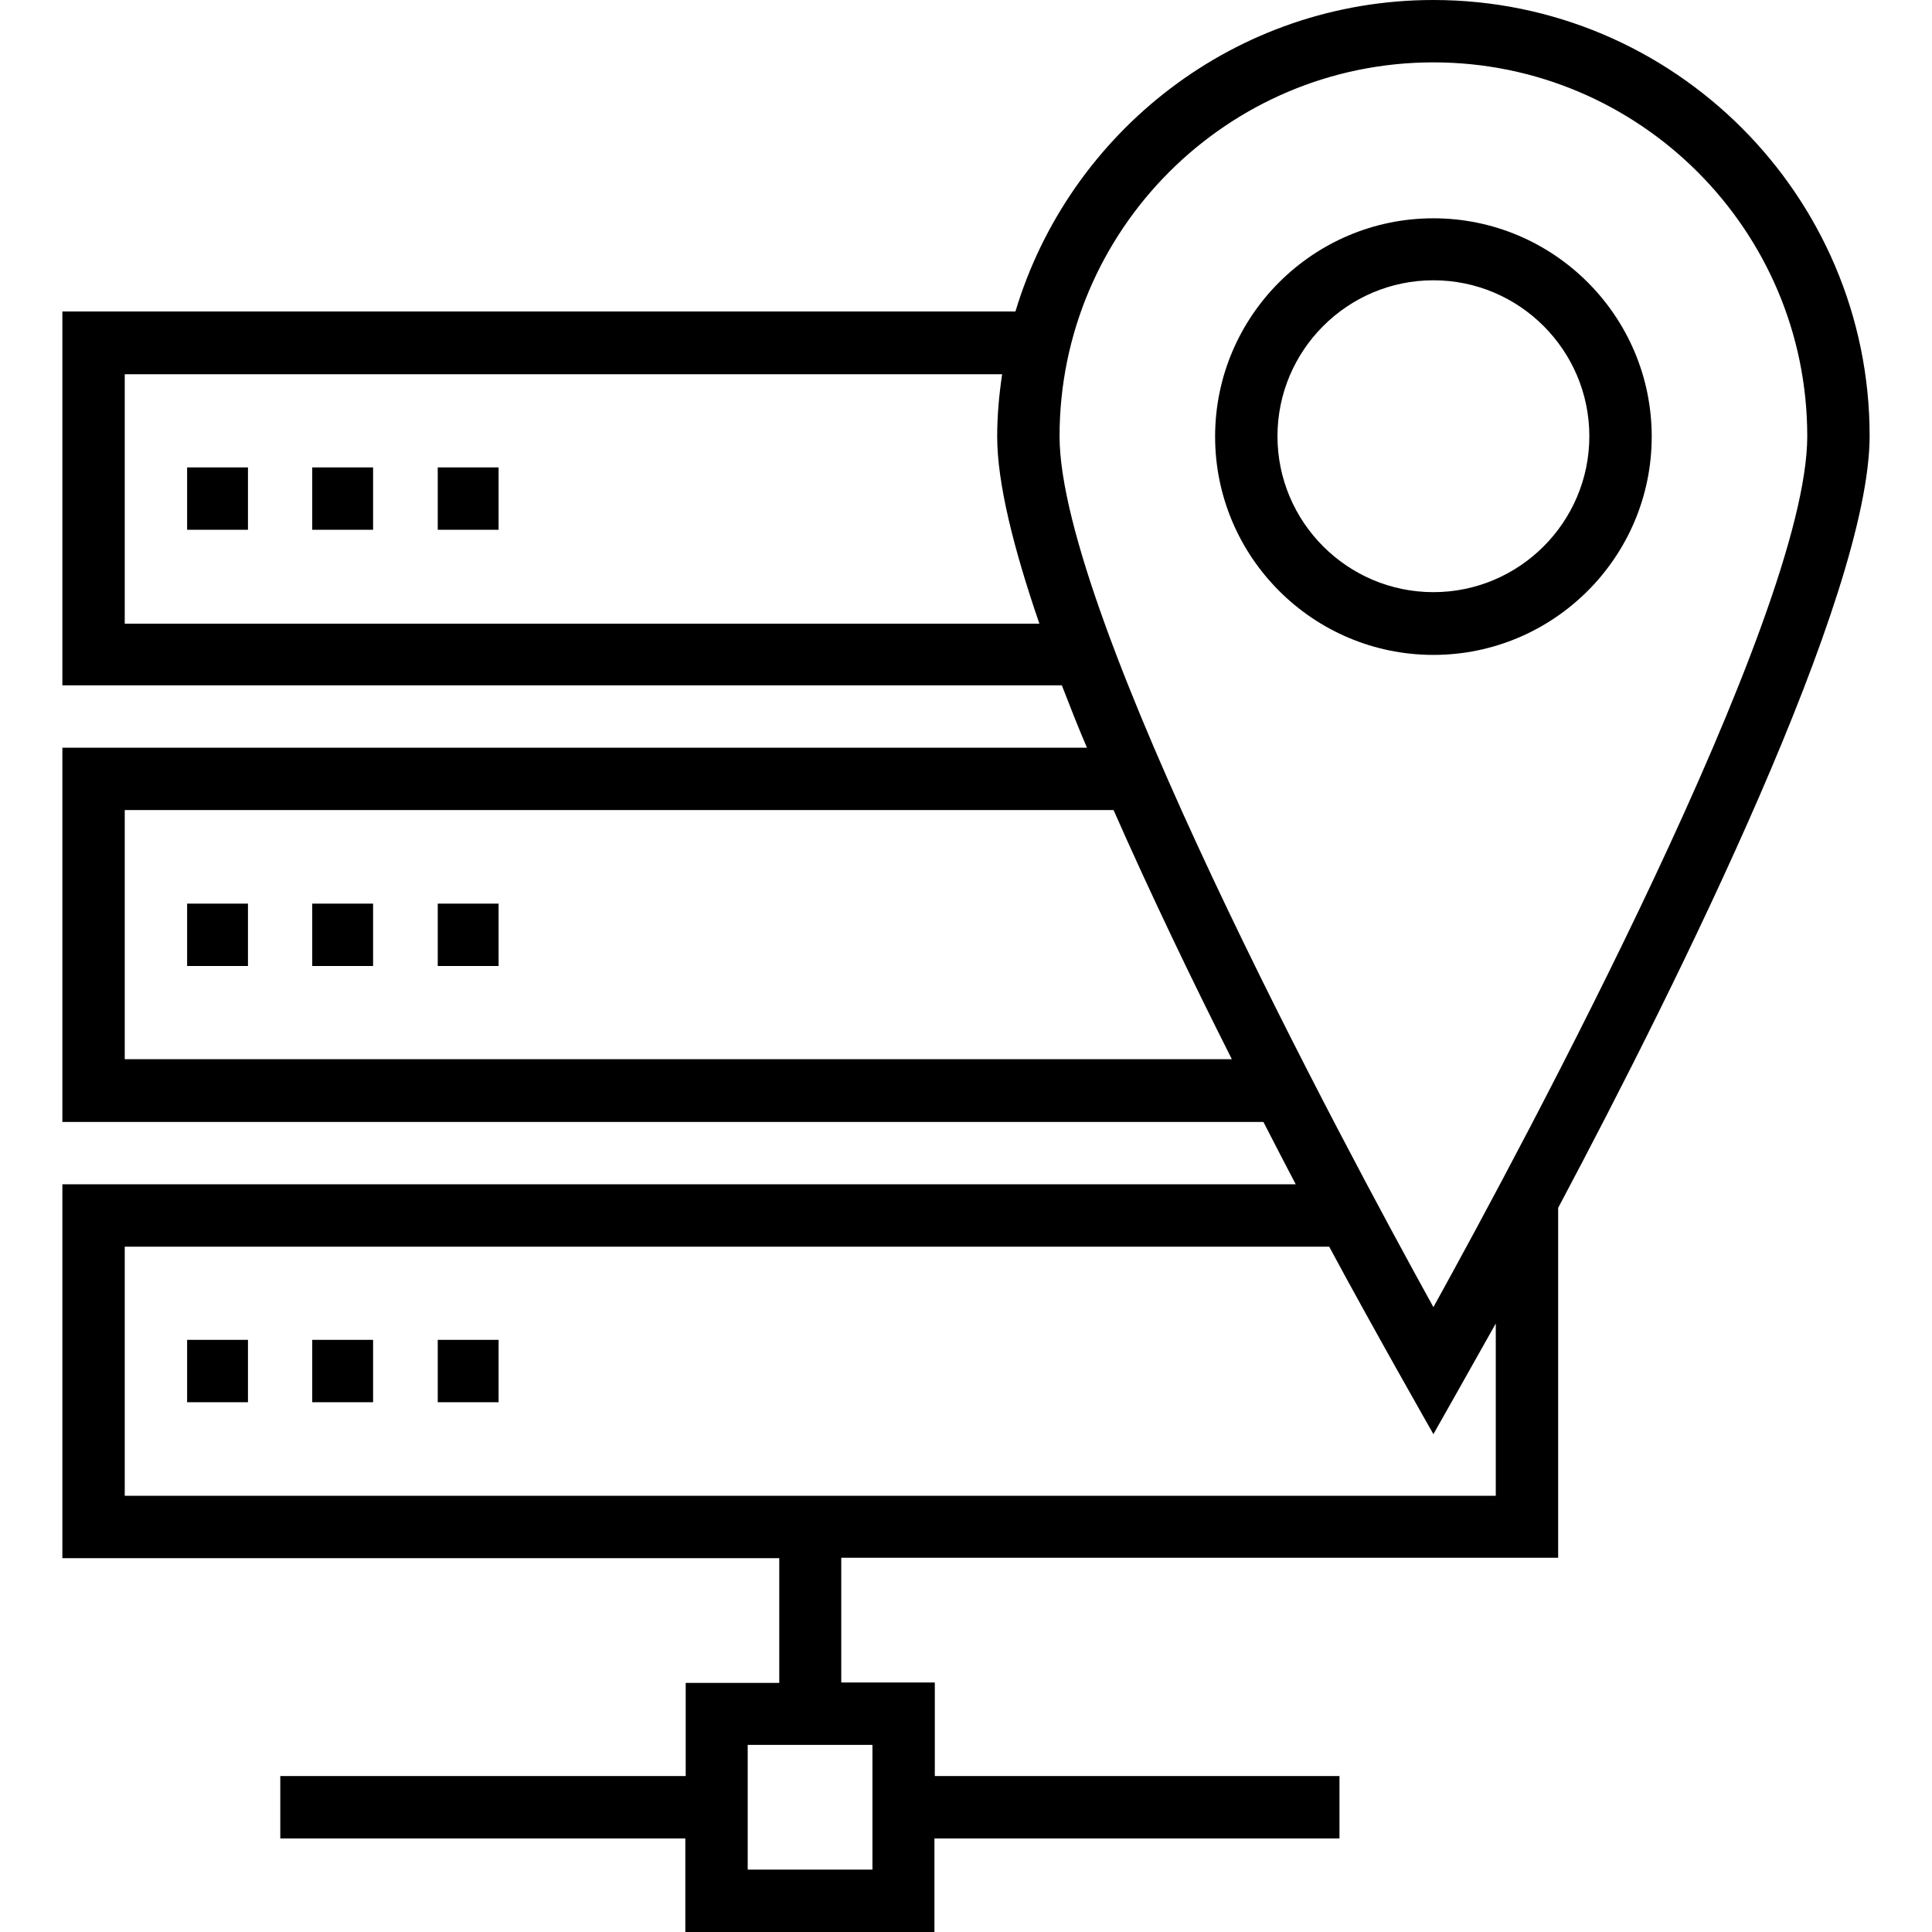 <?xml version="1.0" encoding="iso-8859-1"?>
<!-- Generator: Adobe Illustrator 19.0.0, SVG Export Plug-In . SVG Version: 6.00 Build 0)  -->
<svg version="1.1" id="Capa_1" xmlns="http://www.w3.org/2000/svg" xmlns:xlink="http://www.w3.org/1999/xlink" x="0px" y="0px"
	 viewBox="0 0 508 508" style="enable-background:new 0 0 508 508;" xml:space="preserve">
<g>
	<g>
		<g>
			<path d="M376.9,0C325,0,281.2,34.6,267,81.9H16.4v98.3h262.8c2.1,5.4,4.2,10.8,6.6,16.4H16.4V295h315.8
				c2.9,5.7,5.8,11.2,8.5,16.4H16.4v98.3h188.5v32.8h-24.6V467H73.7v16.4h106.5V508h65.5v-24.6h106.5V467H245.8v-24.6h-24.6v-32.8
				h188.5v-92c31.9-60,81.9-161,81.9-203C491.6,51.5,440.2,0,376.9,0z M32.8,164v-0.1V98.4h230.7c-0.8,5.4-1.3,10.8-1.3,16.4
				c0,12.2,4.3,29.4,11.1,49.2H32.8z M32.8,278.5V213h260c9.7,22,20.6,44.7,31.1,65.5H32.8z M229.4,458.8v32.8h-32.8v-32.8H229.4z
				 M393.3,393.3H32.8v-65.5h316.7c11.1,20.7,27.4,49.3,27.4,49.3s11.2-19.8,16.4-29.1V393.3z M376.9,343.7
				c-23.7-42.9-98.3-181.7-98.3-229c0-54.2,44.1-98.3,98.3-98.3c54.2,0,98.3,44.1,98.3,98.3C475.2,162.1,400.6,300.8,376.9,343.7z"
				/>
			<rect x="49.2" y="352.3" width="16" height="16.4"/>
			<rect x="82.1" y="352.3" width="16" height="16.4"/>
			<rect x="115.1" y="352.3" width="16" height="16.4"/>
			<rect x="49.2" y="237.6" width="16" height="16.4"/>
			<rect x="82.1" y="237.6" width="16" height="16.4"/>
			<rect x="115.1" y="237.6" width="16" height="16.4"/>
			<rect x="49.2" y="122.9" width="16" height="16.4"/>
			<rect x="82.1" y="122.9" width="16" height="16.4"/>
			<rect x="115.1" y="122.9" width="16" height="16.4"/>
			<path d="M376.9,57.4c-31.6,0-57.4,25.7-57.4,57.4c0,31.6,25.7,57.4,57.4,57.4c31.6,0,57.4-25.7,57.4-57.4S408.5,57.4,376.9,57.4z
				 M376.9,155.7c-22.6,0-41-18.4-41-41c0-22.6,18.4-41,41-41c22.6,0,41,18.4,41,41C417.9,137.3,399.5,155.7,376.9,155.7z"/>
		</g>
	</g>
</g>
<g>
</g>
<g>
</g>
<g>
</g>
<g>
</g>
<g>
</g>
<g>
</g>
<g>
</g>
<g>
</g>
<g>
</g>
<g>
</g>
<g>
</g>
<g>
</g>
<g>
</g>
<g>
</g>
<g>
</g>
</svg>
